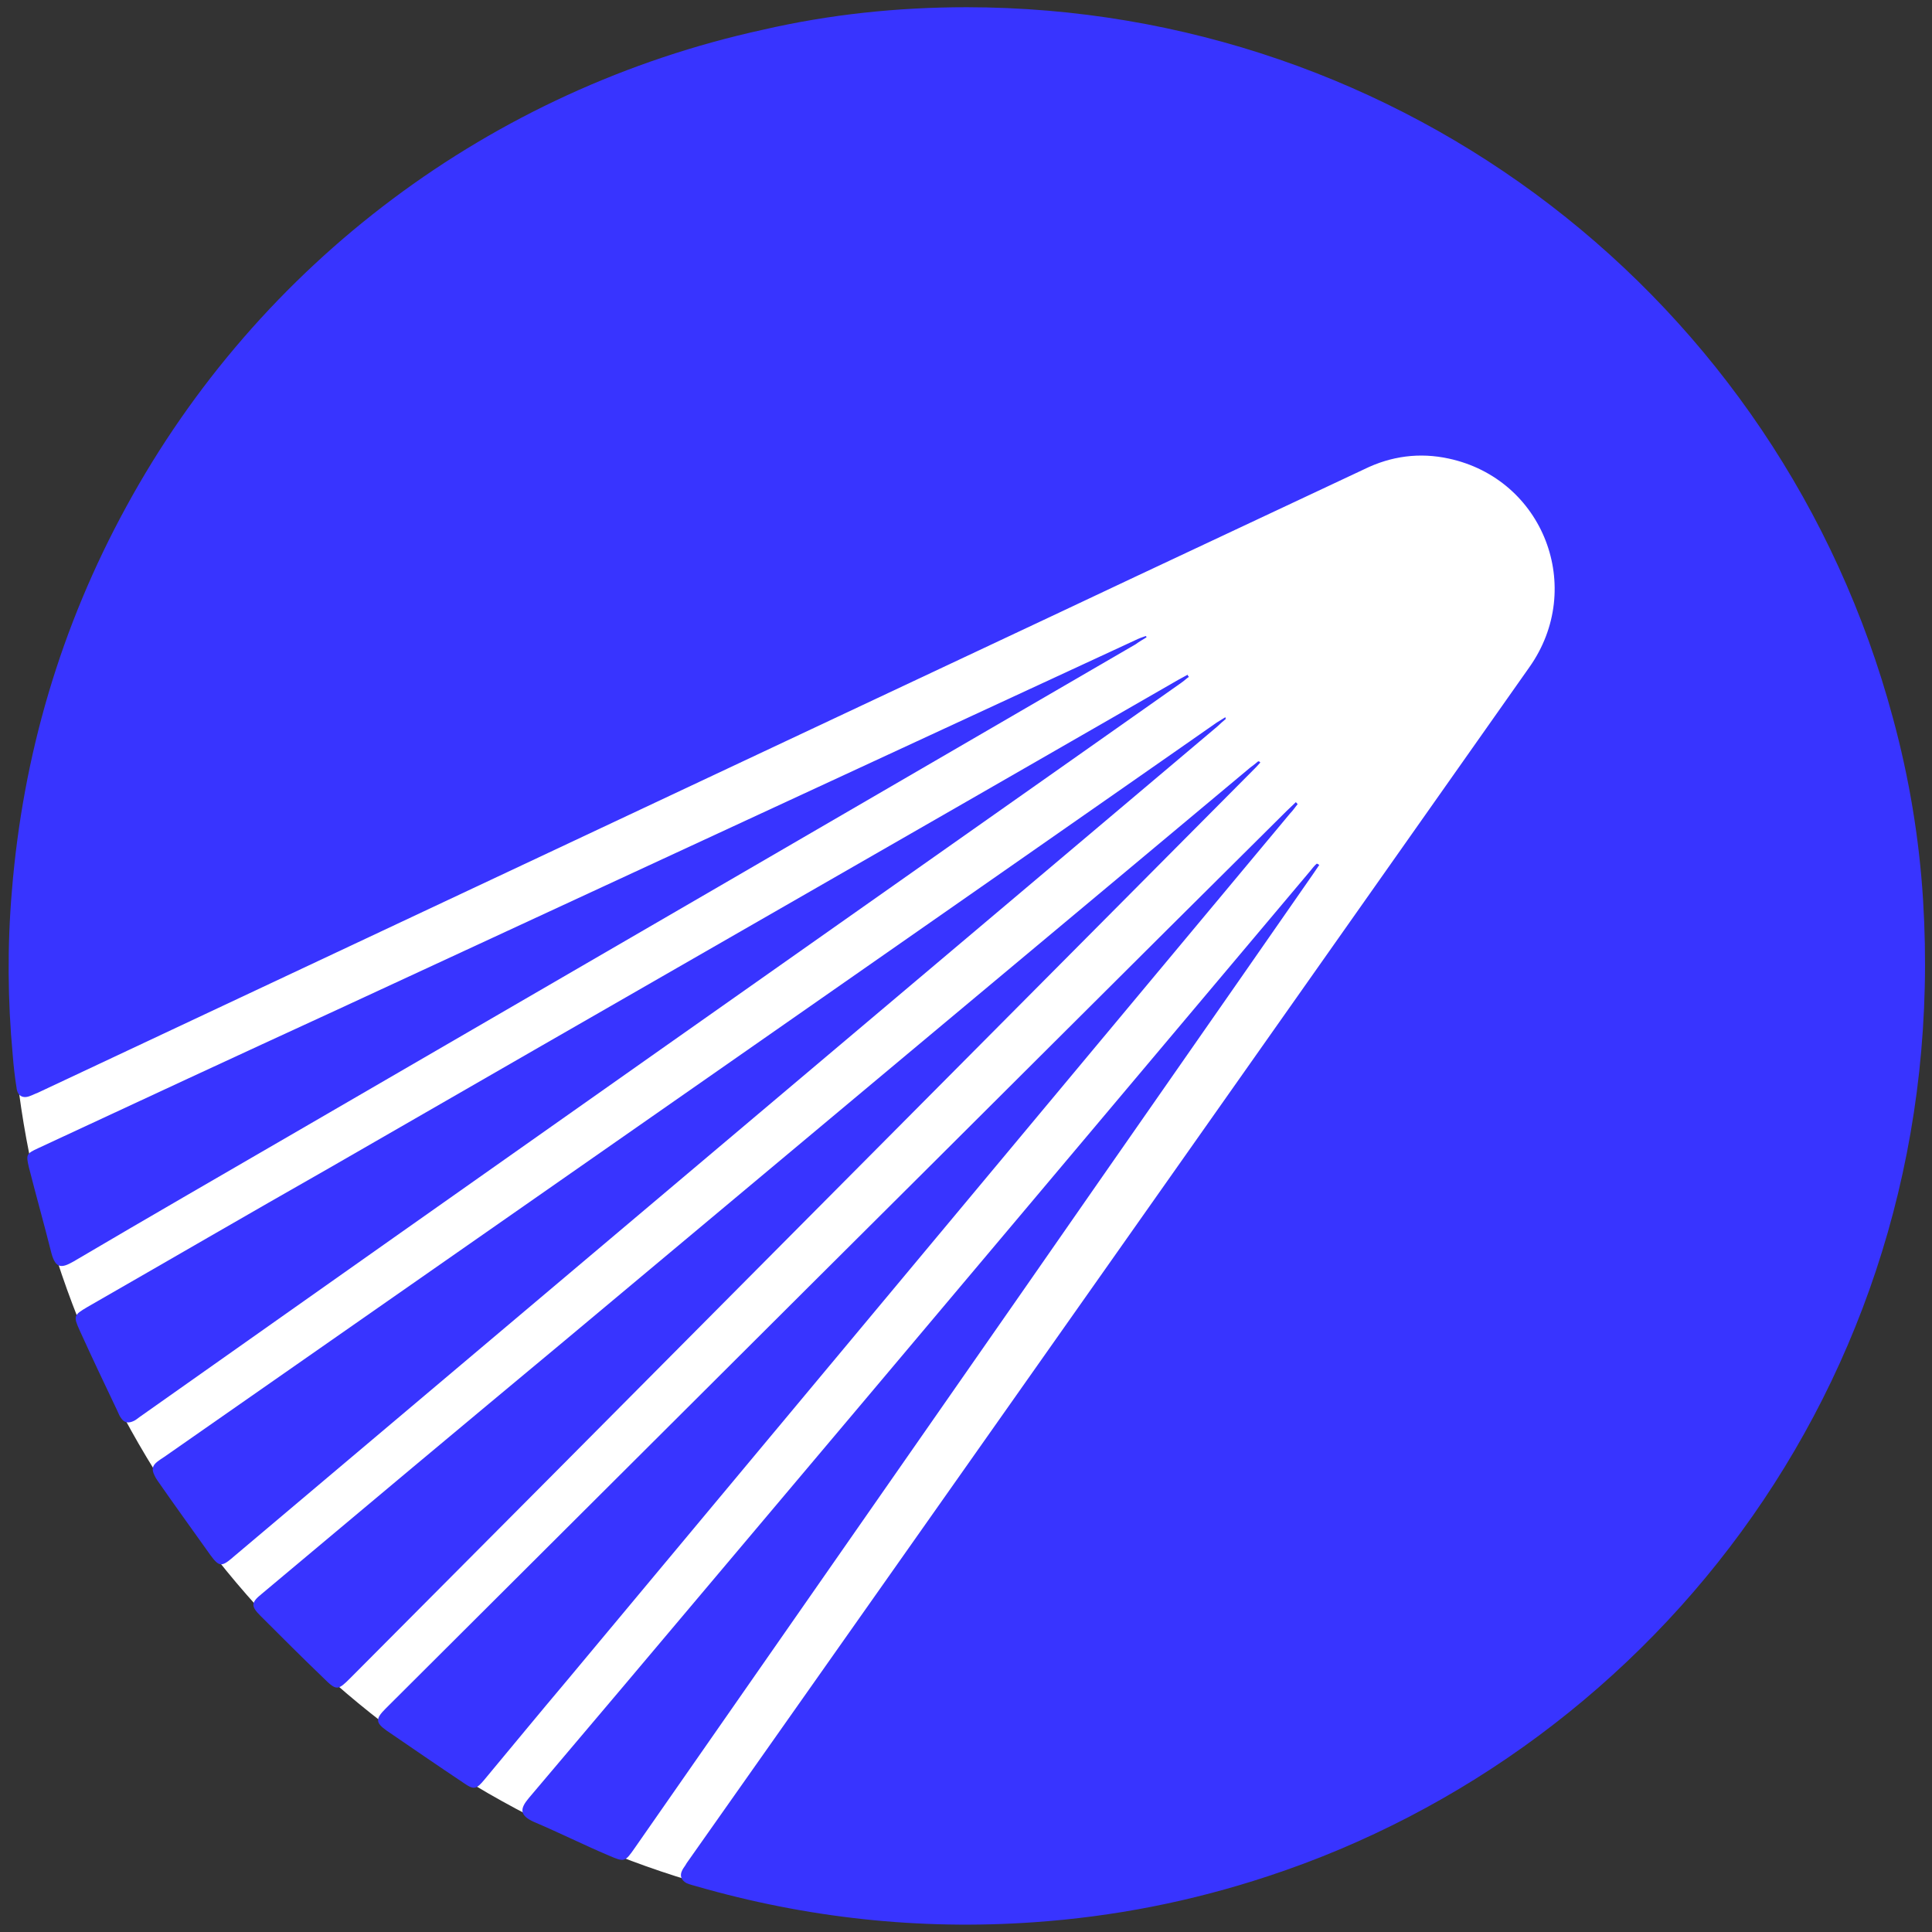 <?xml version="1.0" encoding="utf-8"?>
<!-- Generator: Adobe Illustrator 19.0.0, SVG Export Plug-In . SVG Version: 6.00 Build 0)  -->
<svg version="1.1" id="Layer_1" xmlns="http://www.w3.org/2000/svg" xmlns:xlink="http://www.w3.org/1999/xlink" x="0px" y="0px"
	 viewBox="-252 53 455 455" style="enable-background:new -252 53 455 455;" xml:space="preserve">
<rect x="-252" y="53" width="455" height="455" fill="#333333" stroke="none"/>
<style type="text/css">
	.st0{fill:#FFFFFF;}
	.st1{fill:#3834FF;}
</style>
<circle class="st0" cx="-24.5" cy="280.5" r="225"/>
<g>
	<path class="st1" d="M-24.3,54.7c102.4,0.1,191.5,68.5,218.1,167.4c3.8,14,6.2,28.3,7.1,42.9c6.8,110.4-62.4,199.7-154.4,229.9
		c-17.9,5.9-36.2,9.5-55,10.8c-27,1.9-53.6-1-79.6-8.5c-0.7-0.2-1.5-0.4-2.2-0.7c-1.3-0.7-1.7-1.8-1-3.1c0.3-0.6,0.7-1,1-1.6
		C-24.1,397.9,42,304,108.2,210.1c13.2-18.7,3.3-44.3-19-49.1c-6.9-1.5-13.6-0.6-19.9,2.5c-24,11.3-48,22.5-71.9,33.8
		C-82.7,235-163,272.7-243.2,310.4c-0.6,0.2-1.1,0.5-1.7,0.7c-1.7,0.7-3,0-3.2-1.9c-0.4-2.5-0.7-5.1-0.9-7.7
		c-1.2-12.9-1.3-25.8-0.2-38.7c2.6-32,11.5-62.2,26.9-90.4c31.3-57.5,86-98.4,150-112.4C-56.7,56.4-40.6,54.7-24.3,54.7z"/>
	<path class="st1" d="M36.7,222.3c-0.7,0.6-1.3,1.1-1.9,1.7c-77.4,65.3-154.7,130.6-232,195.8c-0.1,0.1-0.1,0.1-0.1,0.1
		c-2.5,2.1-3.1,2.1-5.1-0.6c-4.2-5.9-8.4-11.7-12.5-17.6c-0.3-0.4-0.5-0.8-0.7-1.2c-0.7-1.4-0.6-2.3,0.7-3.3c0.5-0.4,1-0.7,1.6-1.1
		c82.6-57.6,165.2-115.3,247.8-172.9c0.7-0.4,1.4-0.9,2.1-1.3C36.6,222,36.6,222.2,36.7,222.3z"/>
	<path class="st1" d="M44.8,232.6c-0.6,0.7-1.2,1.3-1.8,1.9C3.4,274.3-36.2,314.2-75.8,354c-31.2,31.4-62.3,62.7-93.6,94.1
		c-3,3-3.3,3.2-6.4,0.1c-5-4.8-10-9.8-14.9-14.7c-2.2-2.2-2.2-3.1,0.3-5.1c23.7-19.9,47.5-39.8,71.3-59.6
		c53.8-45,107.6-90,161.5-135c0.7-0.5,1.3-1,1.9-1.5C44.6,232.3,44.7,232.4,44.8,232.6z"/>
	<path class="st1" d="M28,212.4c-0.6,0.4-1.2,1-1.8,1.4C-55.6,271.4-137.4,329-219.1,386.7c-0.4,0.3-0.9,0.7-1.3,0.9
		c-1.4,0.7-2.4,0.5-3.2-0.8c-0.3-0.4-0.5-1-0.7-1.4c-3-6.3-6-12.6-8.9-19c-1.6-3.5-1.4-3.7,1.8-5.6c19-10.9,37.9-21.9,56.9-32.7
		c66.6-38.4,133.3-76.6,200-115c0.7-0.4,1.5-0.8,2.2-1.2C27.7,212.1,27.9,212.3,28,212.4z"/>
	<path class="st1" d="M53.6,242.4c-0.6,0.7-1.1,1.5-1.8,2.2C-5,312.7-61.7,380.7-118.5,448.8c-6.5,7.7-12.9,15.5-19.4,23.3
		c-1.9,2.3-2.5,2.5-4.9,0.8c-6-4-12.1-8.2-18.1-12.3c-2.7-1.9-2.7-2.8-0.3-5.2c33.4-33.3,66.9-66.7,100.3-100
		C-23.5,318.2,13.7,281,51,244c0.7-0.7,1.4-1.3,2.2-2.1C53.3,242.1,53.5,242.2,53.6,242.4z"/>
	<path class="st1" d="M18,203.1c-0.8,0.5-1.7,1-2.5,1.6c-65.5,38.1-131.1,76.2-196.6,114.2c-17.9,10.4-35.8,20.7-53.6,31.2
		c-2.8,1.6-4.2,1.7-5.2-2c-1.7-6.8-3.6-13.5-5.3-20.2c-0.7-3-0.6-3.2,2.2-4.5c23.4-10.9,46.9-21.8,70.4-32.6
		c62.6-29,125.3-58,187.9-87c0.8-0.4,1.6-0.7,2.5-1C17.9,202.8,18,202.9,18,203.1z"/>
	<path class="st1" d="M58.7,256.7c-0.5,0.7-1,1.5-1.5,2.2c-22.5,32.4-45.1,64.7-67.6,97.1c-30.7,44.1-61.4,88.1-92.1,132.2
		c-2.3,3.3-2.4,3.4-6.1,1.8c-5.9-2.5-11.7-5.4-17.6-7.9c-3.6-1.6-3.3-3.2-1.3-5.6c14.9-17.6,29.8-35.2,44.6-52.8
		c46.5-55.1,93-110.4,139.4-165.5c0.5-0.6,1-1.3,1.6-1.8C58.3,256.4,58.5,256.6,58.7,256.7z"/>
</g>
</svg>
